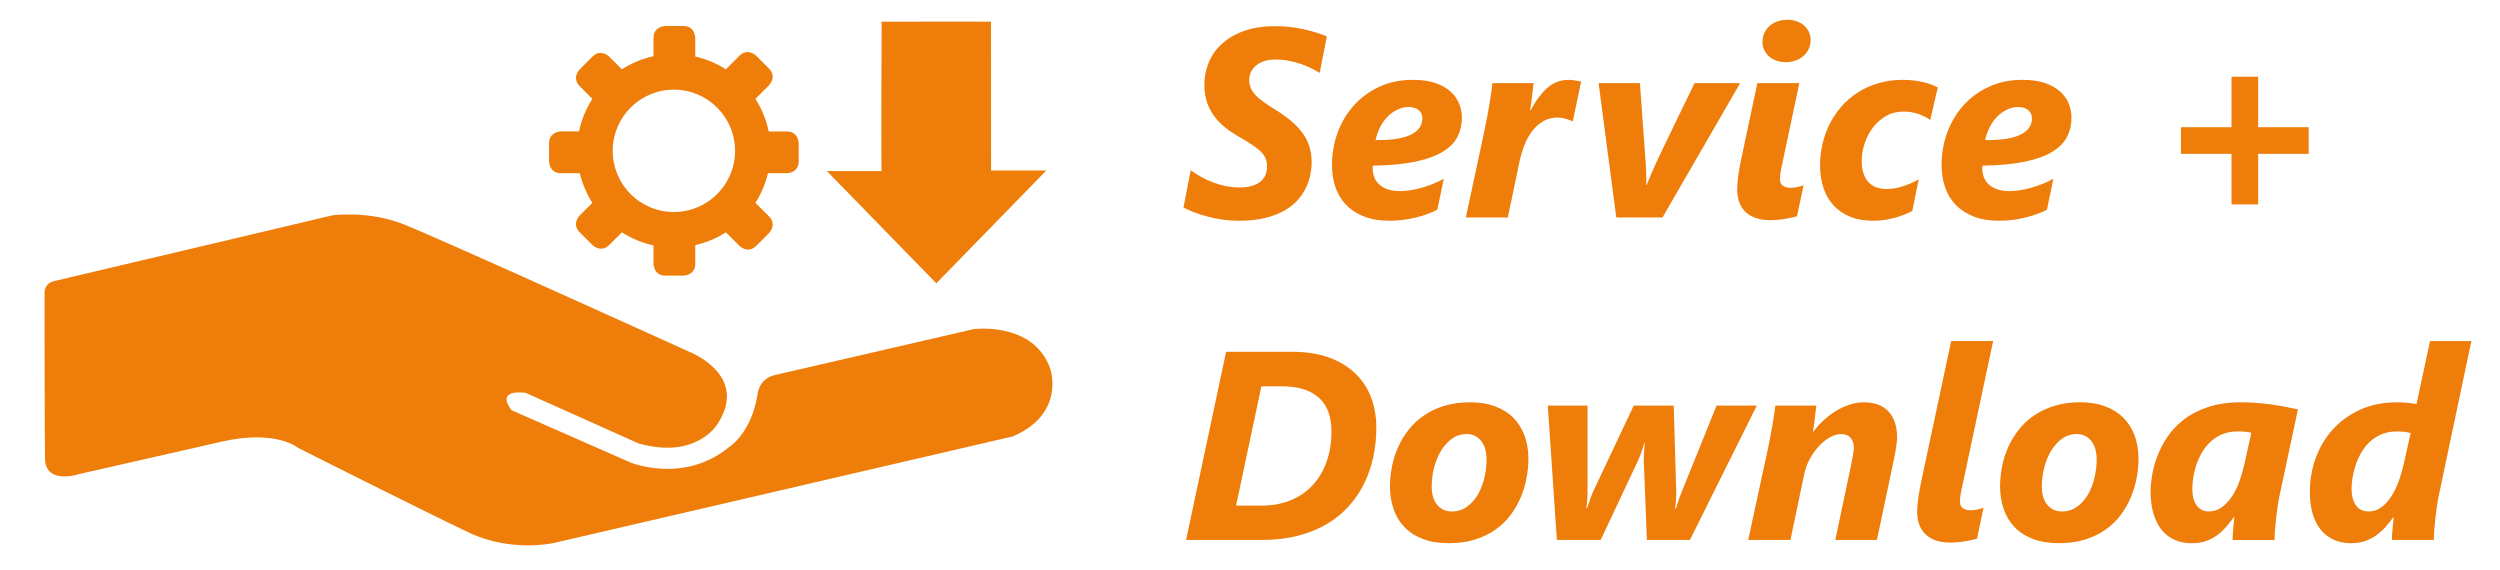 <?xml version="1.0" encoding="utf-8"?>
<!-- Generator: Adobe Illustrator 16.0.4, SVG Export Plug-In . SVG Version: 6.00 Build 0)  -->
<!DOCTYPE svg PUBLIC "-//W3C//DTD SVG 1.1//EN" "http://www.w3.org/Graphics/SVG/1.1/DTD/svg11.dtd">
<svg version="1.1" id="Ebene_1" xmlns:x="http://ns.adobe.com/Extensibility/1.0/" xmlns:i="http://ns.adobe.com/AdobeIllustrator/10.0/" xmlns:graph="http://ns.adobe.com/Graphs/1.0/"
	 xmlns="http://www.w3.org/2000/svg" xmlns:xlink="http://www.w3.org/1999/xlink" x="0px" y="0px" width="140.343px" height="32px"
	 viewBox="0 -1.366 140.343 32" enable-background="new 0 -1.366 140.343 32" xml:space="preserve">
<g>
	<defs>
		<rect id="SVGID_1_" x="2.5" y="-0.257" width="136.236" height="29.504"/>
	</defs>
	<clipPath id="SVGID_2_">
		<use xlink:href="#SVGID_1_"  overflow="visible"/>
	</clipPath>
	<path clip-path="url(#SVGID_2_)" fill="#EF7D0A" d="M3.018,14.417c1.067-0.242,15.631-3.693,15.631-3.693s2.005-0.287,4.009,0.502
		c2.004,0.789,15.989,7.135,15.989,7.135s3.429,1.291,1.648,4.052c0,0-1.158,2.044-4.454,1.111l-6.324-2.833
		c0,0-1.737-0.286-0.802,0.969l6.681,2.939c0,0,2.984,1.22,5.522-0.859c0,0,1.247-0.754,1.604-2.94c0,0,0.044-0.896,0.979-1.112
		c0.936-0.215,11.179-2.581,11.179-2.581s3.341-0.43,4.276,2.224c0,0,0.891,2.51-2.093,3.8l-25.788,5.988
		c0,0-2.36,0.537-4.721-0.573c-2.36-1.112-9.62-4.77-9.62-4.77s-1.247-1.075-4.409-0.322l-7.883,1.793c0,0-1.886,0.629-1.915-0.861
		C2.502,23.123,2.5,15.038,2.5,15.038S2.5,14.546,3.018,14.417"/>
	<path clip-path="url(#SVGID_2_)" fill="#EF7D0A" d="M41.264,7.102c0,1.896-1.538,3.434-3.434,3.434
		c-1.897,0-3.434-1.538-3.434-3.434c0-1.897,1.537-3.435,3.434-3.435C39.726,3.667,41.264,5.204,41.264,7.102 M44.837,7.688V6.683
		c0,0,0-0.67-0.67-0.67h-1.014c-0.135-0.663-0.394-1.279-0.746-1.83l0.758-0.758c0,0,0.473-0.474,0-0.947l-0.711-0.711
		c0,0-0.474-0.475-0.948,0l-0.758,0.758c-0.519-0.332-1.098-0.578-1.718-0.718V0.765c0,0,0-0.67-0.67-0.67h-1.005
		c0,0-0.67,0-0.67,0.67v1.027c-0.641,0.138-1.238,0.391-1.774,0.732l-0.709-0.709c0,0-0.473-0.474-0.947,0l-0.711,0.711
		c0,0-0.473,0.474,0,0.947l0.709,0.709c-0.352,0.551-0.611,1.167-0.746,1.83h-1.014c0,0-0.67,0-0.67,0.67v1.005
		c0,0,0,0.67,0.67,0.67h1.056c0.142,0.599,0.382,1.159,0.704,1.662l-0.709,0.709c0,0-0.473,0.474,0,0.948l0.711,0.71
		c0,0,0.474,0.474,0.947,0l0.709-0.708c0.536,0.342,1.133,0.594,1.774,0.731v1.028c0,0,0,0.67,0.67,0.67h1.005c0,0,0.67,0,0.67-0.67
		v-1.042c0.62-0.14,1.199-0.386,1.718-0.718l0.758,0.757c0,0,0.474,0.474,0.948,0l0.711-0.71c0,0,0.473-0.475,0-0.948l-0.758-0.758
		c0.322-0.503,0.561-1.063,0.703-1.662h1.057C44.167,8.358,44.837,8.358,44.837,7.688"/>
	<path clip-path="url(#SVGID_2_)" fill="#EF7D0A" d="M55.633-0.151c0.002,2.602,0.002,8.14,0.002,8.353h3.103
		c-2.102,2.157-4.129,4.236-6.175,6.336c-2.043-2.094-4.065-4.168-6.143-6.3h3.07c0-0.213-0.031-0.209,0.002-8.389
		C54.05-0.144,49.458-0.168,55.633-0.151"/>
	<path clip-path="url(#SVGID_2_)" fill="#EF7D0A" d="M135.326,22.942l-0.377,1.702c-0.073,0.323-0.166,0.646-0.279,0.968
		c-0.113,0.322-0.251,0.612-0.416,0.87c-0.164,0.257-0.354,0.466-0.566,0.626c-0.215,0.159-0.457,0.238-0.727,0.238
		c-0.162,0-0.303-0.031-0.423-0.096c-0.12-0.063-0.22-0.151-0.296-0.265c-0.075-0.113-0.133-0.247-0.172-0.401
		c-0.039-0.155-0.06-0.323-0.06-0.505c0-0.167,0.017-0.362,0.048-0.585c0.032-0.224,0.086-0.455,0.162-0.693
		c0.076-0.237,0.178-0.474,0.307-0.707c0.127-0.232,0.285-0.441,0.475-0.626c0.189-0.184,0.411-0.333,0.667-0.445
		c0.255-0.112,0.552-0.169,0.892-0.169c0.127,0,0.258,0.007,0.394,0.021C135.089,22.891,135.213,22.912,135.326,22.942
		 M138.736,17.779h-2.32l-0.76,3.536c-0.127-0.025-0.293-0.047-0.496-0.067c-0.204-0.019-0.404-0.029-0.6-0.029
		c-0.771,0-1.459,0.138-2.063,0.412c-0.604,0.275-1.115,0.645-1.535,1.105c-0.42,0.462-0.74,0.996-0.961,1.602
		c-0.222,0.607-0.332,1.241-0.332,1.904c0,0.462,0.053,0.873,0.157,1.234c0.107,0.36,0.26,0.662,0.462,0.905
		c0.2,0.243,0.444,0.429,0.733,0.557c0.287,0.128,0.611,0.19,0.976,0.19c0.265,0,0.508-0.035,0.729-0.105
		c0.221-0.072,0.426-0.171,0.614-0.299s0.366-0.28,0.53-0.456c0.165-0.178,0.322-0.373,0.475-0.591h0.03
		c-0.005,0.069-0.015,0.161-0.026,0.277c-0.012,0.115-0.025,0.234-0.037,0.357s-0.021,0.241-0.029,0.356
		c-0.008,0.116-0.01,0.208-0.01,0.276h2.355c0-0.162,0.009-0.354,0.025-0.578c0.018-0.223,0.039-0.452,0.067-0.685
		c0.026-0.233,0.056-0.458,0.089-0.675c0.031-0.216,0.064-0.399,0.098-0.552L138.736,17.779z M126.384,22.927l-0.39,1.761
		c-0.069,0.309-0.159,0.622-0.27,0.938c-0.111,0.317-0.248,0.603-0.412,0.855s-0.356,0.46-0.574,0.622
		c-0.219,0.162-0.469,0.242-0.748,0.242c-0.152,0-0.286-0.031-0.401-0.096c-0.114-0.063-0.212-0.151-0.291-0.265
		s-0.136-0.247-0.173-0.401c-0.037-0.155-0.055-0.323-0.055-0.505c0-0.172,0.016-0.371,0.047-0.596
		c0.031-0.227,0.086-0.458,0.162-0.697c0.076-0.238,0.179-0.472,0.306-0.703c0.128-0.23,0.286-0.437,0.476-0.619
		c0.188-0.181,0.411-0.329,0.666-0.441c0.256-0.112,0.553-0.169,0.891-0.169c0.123,0,0.254,0.006,0.392,0.018
		C126.146,22.884,126.271,22.903,126.384,22.927 M128.999,21.616c-0.222-0.049-0.459-0.099-0.716-0.148
		c-0.254-0.049-0.518-0.092-0.791-0.129c-0.272-0.036-0.549-0.065-0.832-0.088c-0.282-0.021-0.563-0.033-0.844-0.033
		c-0.722,0-1.349,0.092-1.881,0.272c-0.533,0.182-0.988,0.42-1.363,0.715s-0.684,0.625-0.924,0.991
		c-0.24,0.365-0.429,0.733-0.563,1.104c-0.136,0.371-0.229,0.726-0.28,1.062c-0.052,0.336-0.078,0.62-0.078,0.851
		c0,0.456,0.053,0.865,0.155,1.227c0.103,0.36,0.253,0.667,0.449,0.917s0.438,0.441,0.726,0.574s0.615,0.198,0.983,0.198
		c0.3,0,0.563-0.04,0.792-0.121s0.436-0.188,0.622-0.323c0.187-0.136,0.356-0.291,0.509-0.469c0.152-0.177,0.299-0.36,0.441-0.552
		h0.029c-0.01,0.078-0.021,0.175-0.033,0.291c-0.012,0.115-0.023,0.233-0.033,0.354s-0.018,0.237-0.025,0.354
		c-0.007,0.115-0.011,0.21-0.011,0.283h2.356c0-0.162,0.008-0.354,0.026-0.578c0.017-0.223,0.039-0.452,0.065-0.685
		c0.027-0.233,0.057-0.458,0.088-0.675c0.033-0.216,0.066-0.399,0.101-0.552L128.999,21.616z M117.574,25.476
		c-0.082,0.349-0.207,0.661-0.371,0.938c-0.164,0.278-0.368,0.502-0.611,0.674c-0.242,0.172-0.523,0.258-0.844,0.258
		c-0.334,0-0.605-0.122-0.812-0.367c-0.209-0.246-0.313-0.593-0.313-1.039c0-0.349,0.044-0.697,0.132-1.046s0.216-0.663,0.383-0.942
		c0.167-0.28,0.372-0.509,0.615-0.685c0.243-0.178,0.52-0.267,0.829-0.267c0.181,0,0.341,0.036,0.478,0.107
		c0.139,0.07,0.256,0.17,0.35,0.295c0.097,0.125,0.168,0.274,0.219,0.449c0.049,0.174,0.072,0.364,0.072,0.57
		C117.699,24.776,117.658,25.127,117.574,25.476 M119.833,23.085c-0.146-0.39-0.356-0.724-0.634-1.002
		c-0.277-0.276-0.619-0.491-1.024-0.64c-0.405-0.15-0.87-0.226-1.396-0.226c-0.535,0-1.018,0.066-1.447,0.199
		c-0.43,0.132-0.811,0.313-1.145,0.541c-0.334,0.229-0.621,0.496-0.863,0.803c-0.239,0.308-0.438,0.636-0.592,0.983
		c-0.154,0.349-0.27,0.711-0.342,1.087c-0.074,0.375-0.111,0.745-0.111,1.108c0,0.452,0.066,0.873,0.199,1.263
		c0.133,0.391,0.334,0.728,0.604,1.013s0.613,0.509,1.027,0.67c0.416,0.162,0.902,0.243,1.463,0.243
		c0.554,0,1.049-0.067,1.483-0.206c0.435-0.137,0.817-0.322,1.149-0.556c0.331-0.233,0.613-0.507,0.847-0.821
		c0.233-0.313,0.423-0.646,0.571-0.998c0.146-0.351,0.255-0.711,0.324-1.079c0.068-0.367,0.103-0.727,0.103-1.075
		C120.05,23.911,119.976,23.476,119.833,23.085 M111.167,28.005c0.06-0.287,0.12-0.578,0.185-0.873
		c-0.109,0.045-0.228,0.08-0.357,0.107c-0.131,0.027-0.26,0.041-0.387,0.041c-0.152,0-0.287-0.037-0.406-0.111
		c-0.117-0.073-0.176-0.203-0.176-0.39c0-0.157,0.022-0.343,0.066-0.556c0.044-0.215,0.086-0.406,0.125-0.578l1.672-7.867h-2.357
		c-0.014,0.063-0.047,0.22-0.098,0.468c-0.053,0.248-0.117,0.554-0.197,0.917c-0.078,0.363-0.164,0.767-0.256,1.212
		c-0.095,0.444-0.191,0.898-0.291,1.362c-0.102,0.464-0.199,0.918-0.291,1.363c-0.095,0.443-0.181,0.848-0.259,1.211
		c-0.079,0.363-0.144,0.67-0.194,0.917c-0.053,0.248-0.086,0.403-0.101,0.468c-0.028,0.138-0.057,0.281-0.084,0.431
		c-0.026,0.15-0.051,0.297-0.069,0.442c-0.021,0.145-0.037,0.284-0.049,0.416c-0.013,0.133-0.019,0.253-0.019,0.36
		c0,0.256,0.036,0.49,0.106,0.703c0.071,0.214,0.184,0.398,0.336,0.554c0.151,0.153,0.345,0.274,0.578,0.36s0.514,0.129,0.844,0.129
		c0.137,0,0.275-0.007,0.416-0.019c0.14-0.012,0.274-0.029,0.404-0.051c0.131-0.022,0.254-0.046,0.368-0.07
		c0.116-0.025,0.218-0.049,0.306-0.074C111.047,28.583,111.107,28.292,111.167,28.005 M106.021,21.738
		c-0.315-0.346-0.787-0.52-1.41-0.52c-0.26,0-0.521,0.043-0.78,0.13c-0.261,0.086-0.513,0.201-0.755,0.35
		c-0.243,0.146-0.473,0.32-0.688,0.519c-0.217,0.199-0.411,0.411-0.582,0.638h-0.03c0.011-0.044,0.022-0.119,0.037-0.226
		c0.016-0.104,0.031-0.227,0.049-0.363c0.017-0.139,0.033-0.281,0.051-0.432c0.018-0.149,0.033-0.293,0.048-0.431h-2.298
		c-0.014,0.123-0.035,0.273-0.062,0.453c-0.027,0.179-0.058,0.373-0.092,0.582c-0.035,0.209-0.074,0.427-0.118,0.654
		c-0.044,0.229-0.089,0.456-0.133,0.683l-1.119,5.17h2.371l0.781-3.728c0.06-0.279,0.161-0.553,0.306-0.82s0.312-0.504,0.504-0.711
		c0.192-0.206,0.397-0.372,0.615-0.497c0.219-0.125,0.43-0.188,0.63-0.188c0.241,0,0.421,0.07,0.541,0.21
		c0.121,0.141,0.181,0.328,0.181,0.564c0,0.088-0.015,0.216-0.043,0.383c-0.031,0.167-0.06,0.329-0.09,0.486l-0.906,4.301h2.336
		l0.92-4.36c0.02-0.088,0.041-0.194,0.066-0.319c0.025-0.127,0.049-0.256,0.07-0.388c0.021-0.133,0.041-0.26,0.055-0.383
		c0.016-0.123,0.022-0.221,0.022-0.295C106.497,22.572,106.339,22.083,106.021,21.738 M98.624,21.403h-2.261l-1.975,4.891
		c-0.02,0.049-0.045,0.113-0.074,0.191c-0.028,0.079-0.059,0.162-0.088,0.251c-0.029,0.088-0.057,0.172-0.08,0.25
		c-0.025,0.079-0.045,0.143-0.06,0.191h-0.052c0.01-0.045,0.019-0.104,0.025-0.181c0.008-0.076,0.016-0.157,0.022-0.243
		s0.012-0.17,0.015-0.254c0.002-0.083,0.004-0.151,0.004-0.206l-0.141-4.891h-2.246l-2.291,4.854
		c-0.029,0.06-0.059,0.13-0.088,0.214c-0.03,0.083-0.059,0.168-0.088,0.255c-0.03,0.086-0.059,0.168-0.085,0.245
		c-0.027,0.079-0.052,0.144-0.07,0.192h-0.044c0.023-0.113,0.043-0.255,0.055-0.427s0.019-0.315,0.019-0.428v-4.905H86.89
		l0.508,7.542h2.461l2.099-4.463c0.028-0.064,0.06-0.137,0.092-0.217c0.032-0.081,0.063-0.166,0.097-0.256
		c0.031-0.088,0.061-0.174,0.088-0.257c0.026-0.084,0.051-0.162,0.069-0.235h0.03c-0.016,0.117-0.029,0.27-0.041,0.457
		c-0.012,0.186-0.018,0.355-0.018,0.508l0.176,4.463h2.416L98.624,21.403z M83.325,25.476c-0.084,0.349-0.208,0.661-0.372,0.938
		c-0.165,0.278-0.368,0.502-0.612,0.674c-0.243,0.172-0.524,0.258-0.843,0.258c-0.334,0-0.605-0.122-0.814-0.367
		c-0.209-0.246-0.313-0.593-0.313-1.039c0-0.349,0.044-0.697,0.133-1.046c0.088-0.349,0.216-0.663,0.383-0.942
		c0.167-0.28,0.372-0.509,0.615-0.685C81.746,23.089,82.022,23,82.331,23c0.182,0,0.342,0.036,0.479,0.107
		c0.138,0.07,0.254,0.17,0.35,0.295c0.096,0.125,0.168,0.274,0.217,0.449c0.049,0.174,0.074,0.364,0.074,0.57
		C83.45,24.776,83.408,25.127,83.325,25.476 M85.583,23.085c-0.145-0.39-0.356-0.724-0.633-1.002
		c-0.278-0.276-0.619-0.491-1.024-0.64c-0.405-0.15-0.87-0.226-1.396-0.226c-0.535,0-1.017,0.066-1.447,0.199
		c-0.43,0.132-0.812,0.313-1.145,0.541c-0.334,0.229-0.622,0.496-0.862,0.803c-0.241,0.308-0.438,0.636-0.593,0.983
		c-0.155,0.349-0.269,0.711-0.343,1.087c-0.073,0.375-0.11,0.745-0.11,1.108c0,0.452,0.066,0.873,0.199,1.263
		c0.132,0.391,0.334,0.728,0.604,1.013s0.612,0.509,1.027,0.67c0.415,0.162,0.903,0.243,1.462,0.243c0.555,0,1.05-0.067,1.484-0.206
		c0.435-0.137,0.818-0.322,1.149-0.556c0.332-0.233,0.614-0.507,0.848-0.821c0.233-0.313,0.423-0.646,0.57-0.998
		c0.148-0.351,0.256-0.711,0.324-1.079c0.068-0.367,0.104-0.727,0.104-1.075C85.801,23.911,85.728,23.476,85.583,23.085
		 M74.471,24.551c-0.181,0.514-0.441,0.952-0.78,1.318s-0.749,0.648-1.23,0.847c-0.482,0.199-1.022,0.3-1.621,0.3h-1.451
		l1.422-6.696h1.156c0.476,0,0.889,0.058,1.238,0.173c0.348,0.116,0.637,0.282,0.865,0.498s0.398,0.479,0.508,0.791
		c0.111,0.312,0.166,0.665,0.166,1.057C74.745,23.467,74.654,24.038,74.471,24.551 M76.962,20.927
		c-0.201-0.522-0.501-0.972-0.899-1.348c-0.397-0.376-0.89-0.669-1.476-0.88c-0.587-0.211-1.268-0.317-2.044-0.317h-3.712
		l-2.247,10.562h4.272c0.737,0,1.407-0.078,2.011-0.235s1.143-0.376,1.617-0.656c0.473-0.279,0.885-0.613,1.233-1.002
		c0.349-0.387,0.637-0.814,0.866-1.28c0.228-0.468,0.399-0.964,0.512-1.492c0.112-0.527,0.169-1.069,0.169-1.624
		C77.263,22.027,77.163,21.45,76.962,20.927"/>
	<path clip-path="url(#SVGID_2_)" fill="#EF7D0A" d="M129.603,7.271V5.776h-2.836V2.94h-1.496v2.836h-2.836v1.495h2.836v2.836h1.496
		V7.271H129.603z M113.417,6.196c-0.435,0.212-1.094,0.312-1.978,0.303c0.059-0.266,0.147-0.513,0.266-0.741
		c0.117-0.229,0.259-0.424,0.423-0.589c0.165-0.164,0.347-0.293,0.545-0.386c0.199-0.095,0.406-0.141,0.623-0.141
		c0.245,0,0.435,0.061,0.57,0.18c0.135,0.12,0.203,0.271,0.203,0.453C114.069,5.678,113.851,5.985,113.417,6.196 M116.131,4.45
		c-0.103-0.256-0.265-0.482-0.486-0.682c-0.221-0.199-0.506-0.356-0.854-0.475c-0.35-0.118-0.771-0.177-1.268-0.177
		c-0.688,0-1.31,0.129-1.866,0.387c-0.558,0.257-1.034,0.604-1.429,1.042c-0.396,0.437-0.7,0.945-0.914,1.524
		c-0.213,0.579-0.32,1.19-0.32,1.834c0,0.428,0.061,0.829,0.184,1.207c0.123,0.38,0.316,0.709,0.578,0.991
		c0.264,0.283,0.598,0.507,1.006,0.674c0.407,0.167,0.896,0.25,1.467,0.25c0.269,0,0.533-0.017,0.791-0.051
		c0.258-0.035,0.5-0.081,0.729-0.14c0.229-0.06,0.441-0.125,0.639-0.199c0.195-0.074,0.369-0.15,0.522-0.228l0.36-1.738
		c-0.182,0.103-0.379,0.197-0.592,0.283c-0.215,0.086-0.43,0.16-0.646,0.221c-0.216,0.062-0.429,0.108-0.638,0.14
		c-0.209,0.032-0.4,0.048-0.578,0.048c-0.295,0-0.539-0.037-0.736-0.113c-0.195-0.076-0.355-0.176-0.475-0.299
		c-0.121-0.122-0.205-0.261-0.254-0.412c-0.049-0.152-0.074-0.305-0.074-0.457v-0.07c0-0.021,0.005-0.048,0.015-0.077
		c0.953-0.015,1.748-0.09,2.388-0.225c0.637-0.135,1.149-0.32,1.534-0.557c0.386-0.234,0.661-0.515,0.825-0.839
		c0.165-0.323,0.247-0.68,0.247-1.067C116.286,4.971,116.234,4.705,116.131,4.45 M108.781,3.544
		c-0.079-0.044-0.182-0.092-0.311-0.144c-0.127-0.052-0.274-0.099-0.441-0.14c-0.167-0.042-0.352-0.076-0.553-0.104
		c-0.201-0.026-0.414-0.04-0.641-0.04c-0.486,0-0.939,0.06-1.359,0.18c-0.42,0.121-0.803,0.289-1.148,0.505
		s-0.652,0.474-0.921,0.773c-0.267,0.3-0.492,0.626-0.675,0.979c-0.18,0.354-0.319,0.73-0.416,1.131
		c-0.094,0.4-0.143,0.812-0.143,1.233c0,0.457,0.062,0.876,0.188,1.256c0.125,0.381,0.313,0.708,0.563,0.983
		c0.25,0.274,0.561,0.488,0.932,0.641c0.369,0.152,0.801,0.228,1.291,0.228c0.379,0,0.757-0.047,1.136-0.143
		c0.378-0.096,0.733-0.23,1.067-0.402l0.361-1.781c-0.117,0.073-0.25,0.142-0.395,0.206c-0.145,0.063-0.295,0.121-0.453,0.173
		c-0.157,0.052-0.314,0.092-0.475,0.122c-0.16,0.028-0.313,0.044-0.461,0.044c-0.471,0-0.824-0.138-1.061-0.412
		c-0.234-0.275-0.354-0.666-0.354-1.172c0-0.319,0.055-0.644,0.162-0.973c0.108-0.329,0.264-0.626,0.465-0.891
		s0.446-0.481,0.736-0.648c0.289-0.167,0.613-0.251,0.973-0.251c0.309,0,0.596,0.047,0.861,0.141s0.481,0.204,0.648,0.332
		L108.781,3.544z M101.062,9.904c0.058-0.286,0.119-0.577,0.184-0.872c-0.107,0.045-0.229,0.079-0.357,0.106
		c-0.131,0.027-0.26,0.041-0.387,0.041c-0.152,0-0.288-0.037-0.404-0.111c-0.119-0.072-0.178-0.202-0.178-0.39
		c0-0.157,0.021-0.343,0.066-0.556c0.044-0.214,0.086-0.406,0.125-0.578l0.898-4.243h-2.356c-0.021,0.084-0.054,0.237-0.099,0.46
		c-0.047,0.224-0.102,0.48-0.162,0.771c-0.062,0.289-0.127,0.596-0.196,0.917c-0.068,0.321-0.134,0.627-0.195,0.917
		c-0.062,0.289-0.114,0.546-0.162,0.77c-0.047,0.223-0.079,0.377-0.099,0.46c-0.03,0.138-0.059,0.281-0.085,0.431
		c-0.027,0.15-0.05,0.298-0.07,0.442s-0.036,0.284-0.048,0.416c-0.012,0.133-0.018,0.253-0.018,0.361
		c0,0.255,0.035,0.489,0.106,0.703s0.183,0.397,0.335,0.553s0.346,0.274,0.578,0.36c0.232,0.087,0.514,0.13,0.844,0.13
		c0.137,0,0.275-0.008,0.415-0.02s0.275-0.029,0.405-0.051c0.13-0.022,0.253-0.046,0.369-0.07c0.115-0.024,0.217-0.049,0.305-0.074
		C100.941,10.482,101.003,10.191,101.062,9.904 M101.544,0.421c-0.065-0.137-0.157-0.256-0.272-0.357
		c-0.115-0.101-0.252-0.179-0.408-0.235c-0.158-0.057-0.329-0.084-0.516-0.084c-0.201,0-0.389,0.028-0.561,0.088
		c-0.172,0.059-0.32,0.144-0.445,0.254s-0.224,0.242-0.295,0.394c-0.07,0.152-0.107,0.324-0.107,0.517
		c0,0.162,0.033,0.312,0.101,0.448c0.065,0.139,0.157,0.258,0.272,0.357c0.115,0.101,0.252,0.18,0.412,0.236
		c0.16,0.056,0.332,0.085,0.52,0.085c0.195,0,0.379-0.03,0.549-0.089c0.169-0.06,0.316-0.144,0.441-0.255
		c0.125-0.109,0.225-0.241,0.299-0.394s0.109-0.324,0.109-0.515C101.642,0.708,101.609,0.559,101.544,0.421 M97.687,3.301h-2.562
		l-2.025,4.191c-0.055,0.123-0.111,0.252-0.174,0.387c-0.061,0.135-0.121,0.27-0.18,0.405c-0.059,0.135-0.115,0.265-0.169,0.39
		c-0.056,0.125-0.101,0.24-0.14,0.343h-0.03c0.01-0.103,0.014-0.225,0.011-0.365c-0.002-0.14-0.006-0.28-0.011-0.423
		s-0.011-0.279-0.019-0.413c-0.008-0.132-0.016-0.245-0.025-0.339L92.06,3.301h-2.319l0.993,7.542h2.594L97.687,3.301z
		 M88.761,3.213c-0.099-0.015-0.209-0.035-0.332-0.06s-0.248-0.036-0.375-0.036c-0.442,0-0.832,0.144-1.168,0.431
		s-0.656,0.713-0.961,1.278h-0.029c0.01-0.064,0.022-0.152,0.041-0.266c0.017-0.112,0.033-0.24,0.051-0.38
		c0.017-0.14,0.033-0.286,0.052-0.438c0.017-0.152,0.033-0.3,0.048-0.442h-2.306c-0.02,0.182-0.045,0.383-0.077,0.604
		c-0.032,0.222-0.069,0.451-0.111,0.689c-0.041,0.238-0.086,0.48-0.132,0.725c-0.047,0.246-0.095,0.484-0.144,0.716l-1.031,4.809
		h2.357l0.663-3.167c0.073-0.334,0.17-0.649,0.291-0.946c0.121-0.297,0.27-0.556,0.445-0.776c0.178-0.222,0.381-0.397,0.612-0.527
		c0.229-0.13,0.491-0.195,0.78-0.195c0.138,0,0.285,0.022,0.445,0.066s0.291,0.093,0.395,0.146h0.015L88.761,3.213z M79.197,6.196
		c-0.434,0.212-1.094,0.312-1.977,0.303c0.059-0.266,0.147-0.513,0.265-0.741c0.118-0.229,0.259-0.424,0.423-0.589
		c0.165-0.164,0.346-0.293,0.545-0.386c0.199-0.095,0.407-0.141,0.623-0.141c0.245,0,0.435,0.061,0.571,0.18
		c0.134,0.12,0.202,0.271,0.202,0.453C79.849,5.678,79.632,5.985,79.197,6.196 M81.911,4.45c-0.103-0.256-0.265-0.482-0.486-0.682
		c-0.221-0.199-0.506-0.356-0.854-0.475c-0.349-0.118-0.771-0.177-1.267-0.177c-0.688,0-1.31,0.129-1.867,0.387
		c-0.557,0.257-1.034,0.604-1.429,1.042c-0.395,0.437-0.7,0.945-0.913,1.524c-0.214,0.579-0.321,1.19-0.321,1.834
		c0,0.428,0.062,0.829,0.184,1.207c0.123,0.38,0.316,0.709,0.579,0.991c0.262,0.283,0.597,0.507,1.005,0.674
		c0.407,0.167,0.896,0.25,1.466,0.25c0.27,0,0.534-0.017,0.791-0.051c0.258-0.035,0.501-0.081,0.73-0.14
		c0.228-0.06,0.44-0.125,0.637-0.199c0.196-0.074,0.37-0.15,0.523-0.228l0.361-1.738c-0.182,0.103-0.38,0.197-0.593,0.283
		c-0.214,0.086-0.429,0.16-0.645,0.221c-0.216,0.062-0.428,0.108-0.637,0.14c-0.209,0.032-0.401,0.048-0.578,0.048
		c-0.295,0-0.54-0.037-0.737-0.113c-0.196-0.076-0.354-0.176-0.475-0.299c-0.12-0.122-0.205-0.261-0.254-0.412
		c-0.049-0.152-0.073-0.305-0.073-0.457v-0.07c0-0.021,0.004-0.048,0.014-0.077c0.953-0.015,1.748-0.09,2.387-0.225
		c0.638-0.135,1.15-0.32,1.535-0.557c0.386-0.234,0.661-0.515,0.825-0.839c0.165-0.323,0.247-0.68,0.247-1.067
		C82.066,4.971,82.014,4.705,81.911,4.45 M74.487,0.679c-0.177-0.074-0.373-0.145-0.589-0.214c-0.216-0.068-0.447-0.13-0.693-0.184
		c-0.245-0.055-0.503-0.098-0.773-0.13c-0.27-0.031-0.55-0.047-0.84-0.047c-0.697,0-1.297,0.095-1.8,0.283
		c-0.504,0.189-0.917,0.438-1.242,0.748c-0.324,0.309-0.562,0.66-0.714,1.053c-0.152,0.394-0.228,0.793-0.228,1.2
		c0,0.359,0.049,0.685,0.147,0.977c0.098,0.293,0.236,0.558,0.412,0.796c0.177,0.237,0.388,0.454,0.634,0.647
		c0.245,0.194,0.518,0.375,0.817,0.541c0.28,0.162,0.517,0.31,0.711,0.439s0.35,0.255,0.468,0.375
		c0.118,0.121,0.202,0.246,0.254,0.376c0.052,0.13,0.077,0.275,0.077,0.438s-0.027,0.314-0.081,0.457
		c-0.054,0.143-0.142,0.269-0.265,0.375c-0.123,0.109-0.282,0.193-0.479,0.255c-0.196,0.062-0.434,0.093-0.714,0.093
		c-0.255,0-0.508-0.025-0.759-0.074c-0.25-0.049-0.492-0.118-0.725-0.206c-0.233-0.089-0.457-0.192-0.67-0.311
		c-0.214-0.116-0.412-0.242-0.593-0.375l-0.405,2.093c0.176,0.093,0.38,0.184,0.611,0.271c0.231,0.088,0.48,0.168,0.747,0.239
		c0.268,0.072,0.55,0.128,0.848,0.17c0.297,0.042,0.602,0.062,0.917,0.062c0.559,0,1.049-0.052,1.469-0.157
		c0.42-0.105,0.779-0.244,1.079-0.416c0.299-0.172,0.549-0.371,0.748-0.598c0.198-0.225,0.354-0.46,0.467-0.703
		c0.113-0.242,0.193-0.484,0.24-0.726c0.046-0.24,0.07-0.461,0.07-0.662c0-0.349-0.047-0.663-0.14-0.943
		c-0.094-0.279-0.231-0.538-0.413-0.776s-0.401-0.462-0.659-0.671c-0.258-0.208-0.554-0.416-0.888-0.622
		c-0.255-0.157-0.472-0.301-0.651-0.432c-0.18-0.13-0.324-0.258-0.435-0.383c-0.11-0.125-0.191-0.255-0.243-0.39
		c-0.052-0.135-0.077-0.284-0.077-0.446c0-0.112,0.024-0.233,0.073-0.364c0.049-0.13,0.13-0.252,0.243-0.364
		c0.113-0.113,0.266-0.207,0.457-0.284c0.192-0.076,0.427-0.114,0.707-0.114c0.251,0,0.491,0.022,0.722,0.067
		c0.231,0.044,0.45,0.1,0.659,0.169c0.209,0.068,0.405,0.148,0.589,0.239c0.185,0.091,0.353,0.183,0.505,0.276L74.487,0.679z"/>
</g>
</svg>
